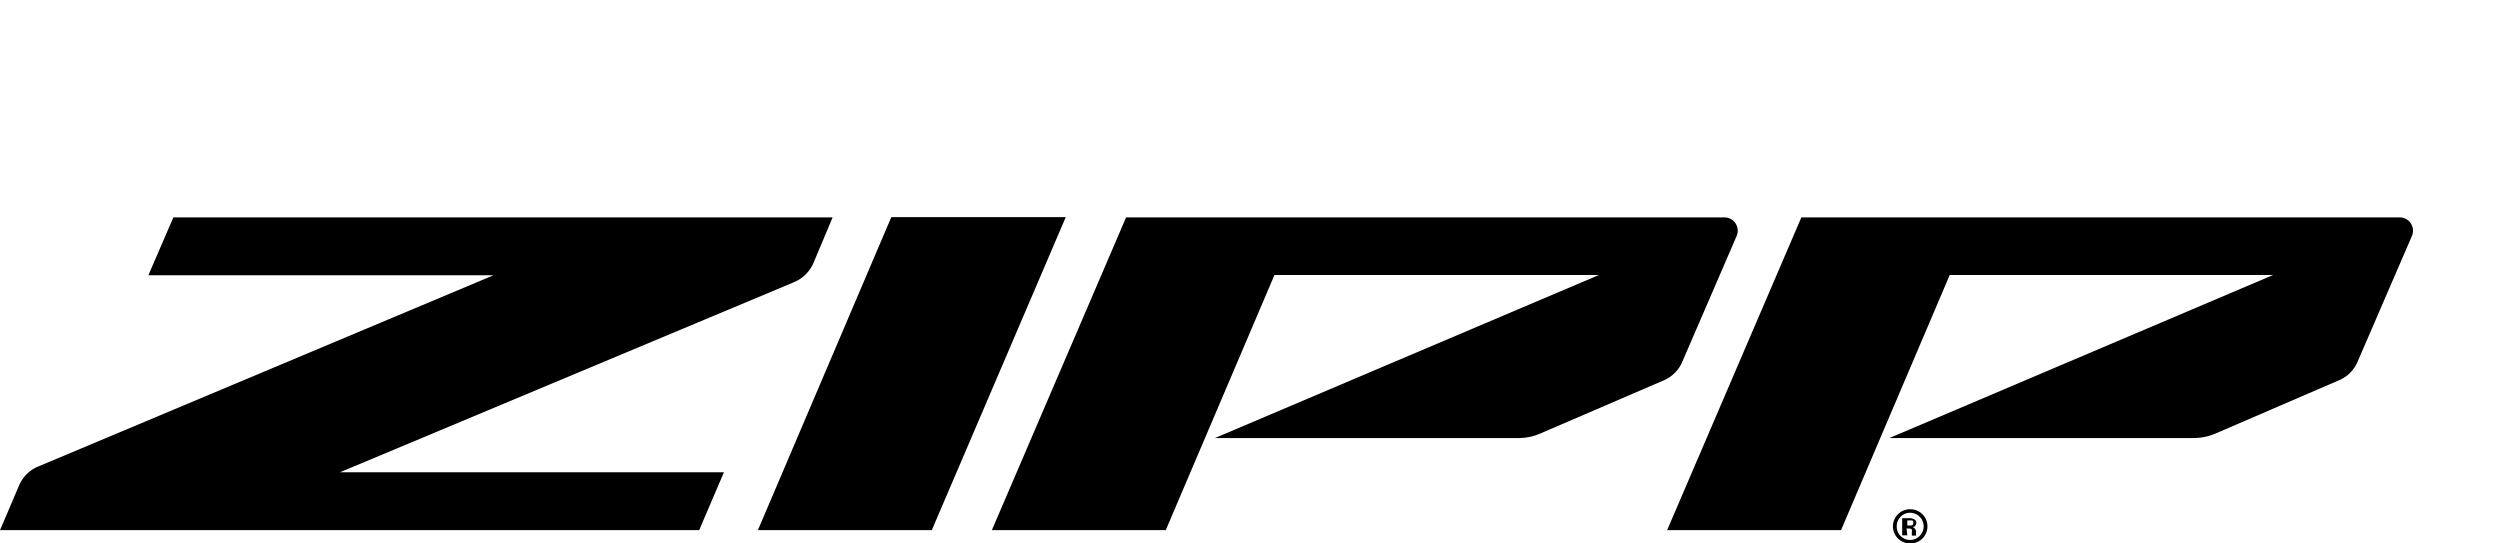 <svg xmlns="http://www.w3.org/2000/svg" viewBox="0 0 92 20"><g id="Layer_2" data-name="Layer 2"><path d="M26.64,17.38H12.51l16.72-7a1.35,1.35,0,0,0,.7-.69L30.64,8H6.38l-.92,2.13h12.7L1.4,17.17a1.3,1.3,0,0,0-.7.7L0,19.51H25.73Z"/><path d="M61.91,13.31l2-4.63A.49.49,0,0,0,63.44,8h-22L36.5,19.51h6.4l4-9.39H58.84l-14.13,6H55.88a2,2,0,0,0,.81-.17L61.22,14A1.29,1.29,0,0,0,61.91,13.31Z"/><path d="M86.76,13.31l2-4.63A.49.49,0,0,0,88.29,8h-22L61.35,19.51h6.4l4-9.39h11.9l-14.12,6H80.73a2.06,2.06,0,0,0,.81-.17L86.06,14A1.28,1.28,0,0,0,86.76,13.31Z"/><polygon points="34.29 19.51 39.22 7.99 32.8 7.99 27.89 19.51 34.29 19.51"/><path d="M70.93,19.37a.63.63,0,0,1-.64.63.63.63,0,1,1,0-1.26A.63.63,0,0,1,70.93,19.37Zm-1.13,0a.49.49,0,0,0,.49.5.5.5,0,0,0,0-1A.49.49,0,0,0,69.8,19.37Zm.39.33H70v-.63l.24,0a.35.35,0,0,1,.22.05.14.14,0,0,1,.06.13.16.16,0,0,1-.13.15h0a.19.19,0,0,1,.12.15c0,.09,0,.13,0,.16h-.15a.6.6,0,0,1,0-.16c0-.07,0-.1-.13-.1h-.07Zm0-.36h.07c.08,0,.15,0,.15-.09s0-.1-.14-.1h-.08Z"/></g></svg>